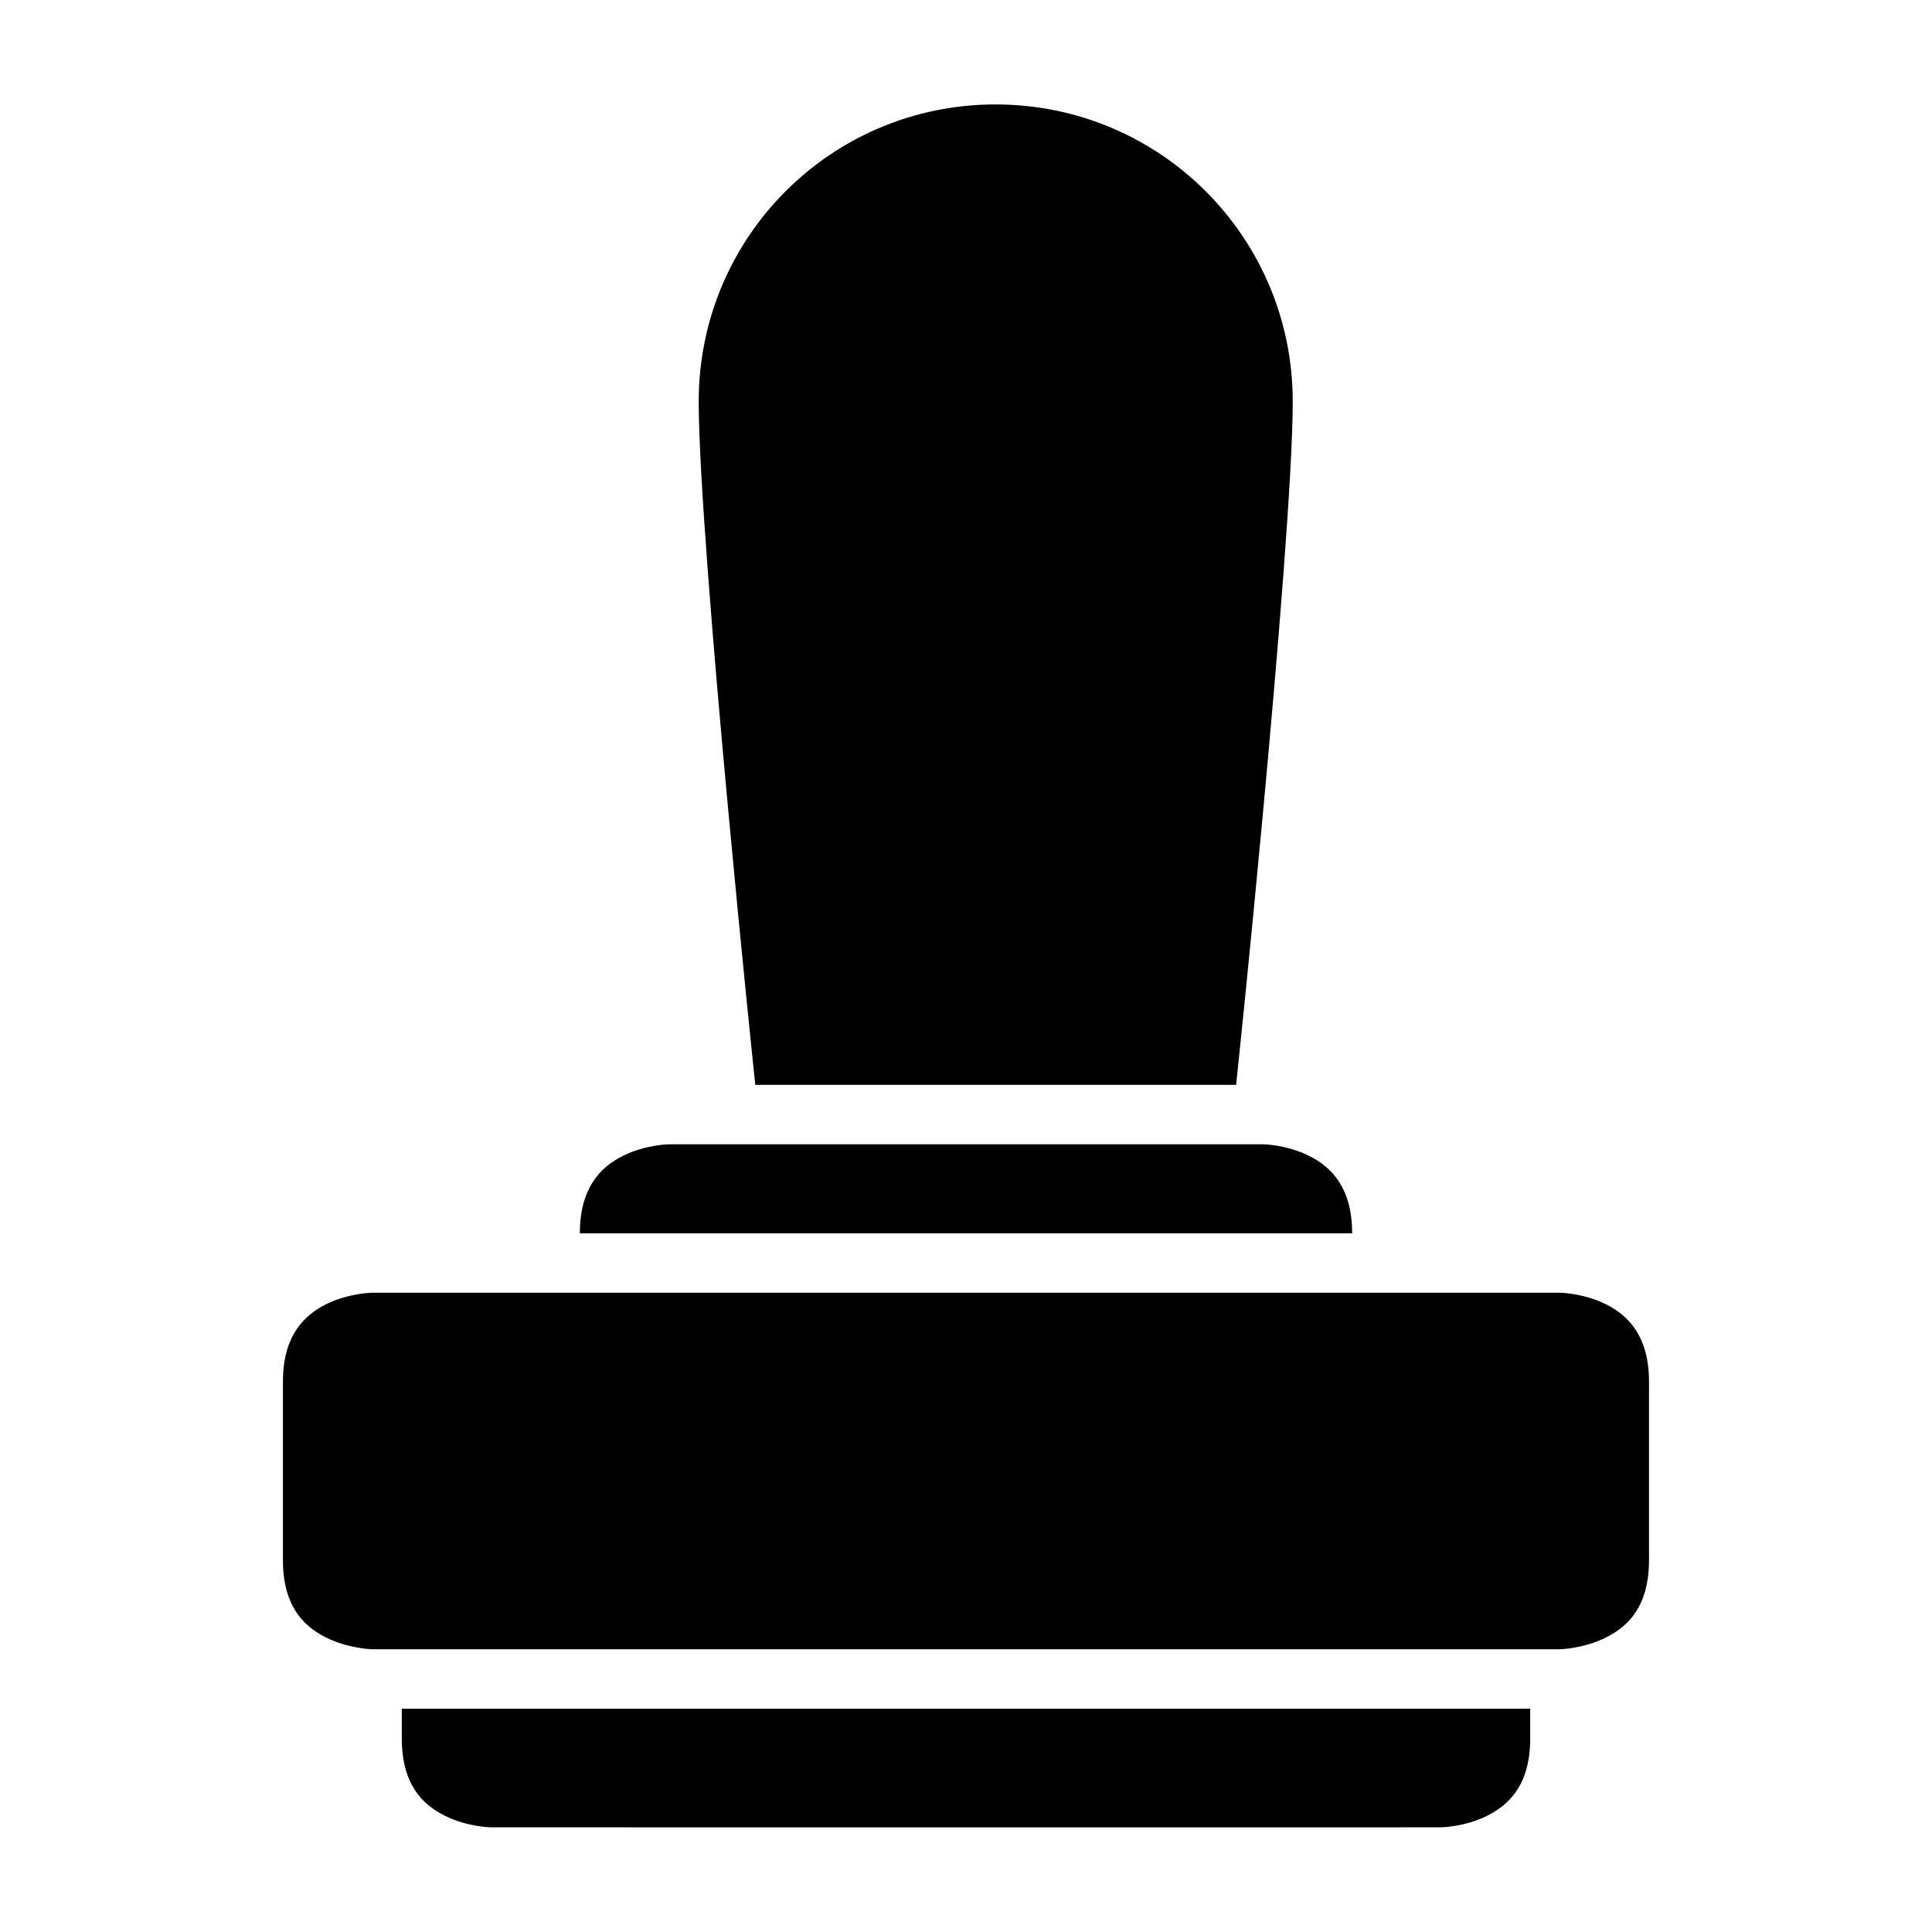 <?xml version="1.0" encoding="UTF-8"?>
<!-- Uploaded to: ICON Repo, www.iconrepo.com, Generator: ICON Repo Mixer Tools -->
<svg fill="#000000" width="800px" height="800px" version="1.1" viewBox="144 144 512 512" xmlns="http://www.w3.org/2000/svg">
 <g>
  <path d="m407.84 171.68c43.57 0 78.75 35.18 78.75 78.75 0 18.629-3.91 66.23-7.84 108.48-3.582 38.527-6.562 66.805-7.164 72.586-11.086-0.012-95.758-0.004-127.43 0-0.602-5.781-3.566-34.059-7.148-72.582-3.934-42.258-7.844-89.859-7.844-108.49 0-43.57 35.105-78.75 78.676-78.75z"/>
  <path d="m321.25 447.25h157.5s6.199 0.078 12.191 3.074c5.992 2.996 11.387 8.535 11.395 20.512h-204.67c0.004-11.977 5.402-17.516 11.395-20.512 5.996-2.996 12.191-3.074 12.191-3.074z"/>
  <path d="m242.57 486.59h314.85s6.215 0.078 12.207 3.074c5.996 2.996 11.379 8.559 11.379 20.512v47.246c0 12.121-5.383 17.512-11.379 20.512-5.996 2.996-12.207 3.137-12.207 3.137s-314.87-0.016-314.85 0c0 0-6.215-0.141-12.207-3.137-5.996-2.996-11.379-8.391-11.379-20.512v-47.246c0-11.953 5.383-17.512 11.379-20.512 5.992-2.996 12.207-3.074 12.207-3.074z"/>
  <path d="m250.48 596.83h299.04v7.844c0 12.105-5.398 17.512-11.395 20.512-5.996 2.996-12.207 3.074-12.207 3.074 0.031 0.031-251.84 0-251.84 0s-6.215-0.078-12.207-3.074c-5.992-3-11.391-8.406-11.391-20.512z"/>
 </g>
</svg>
